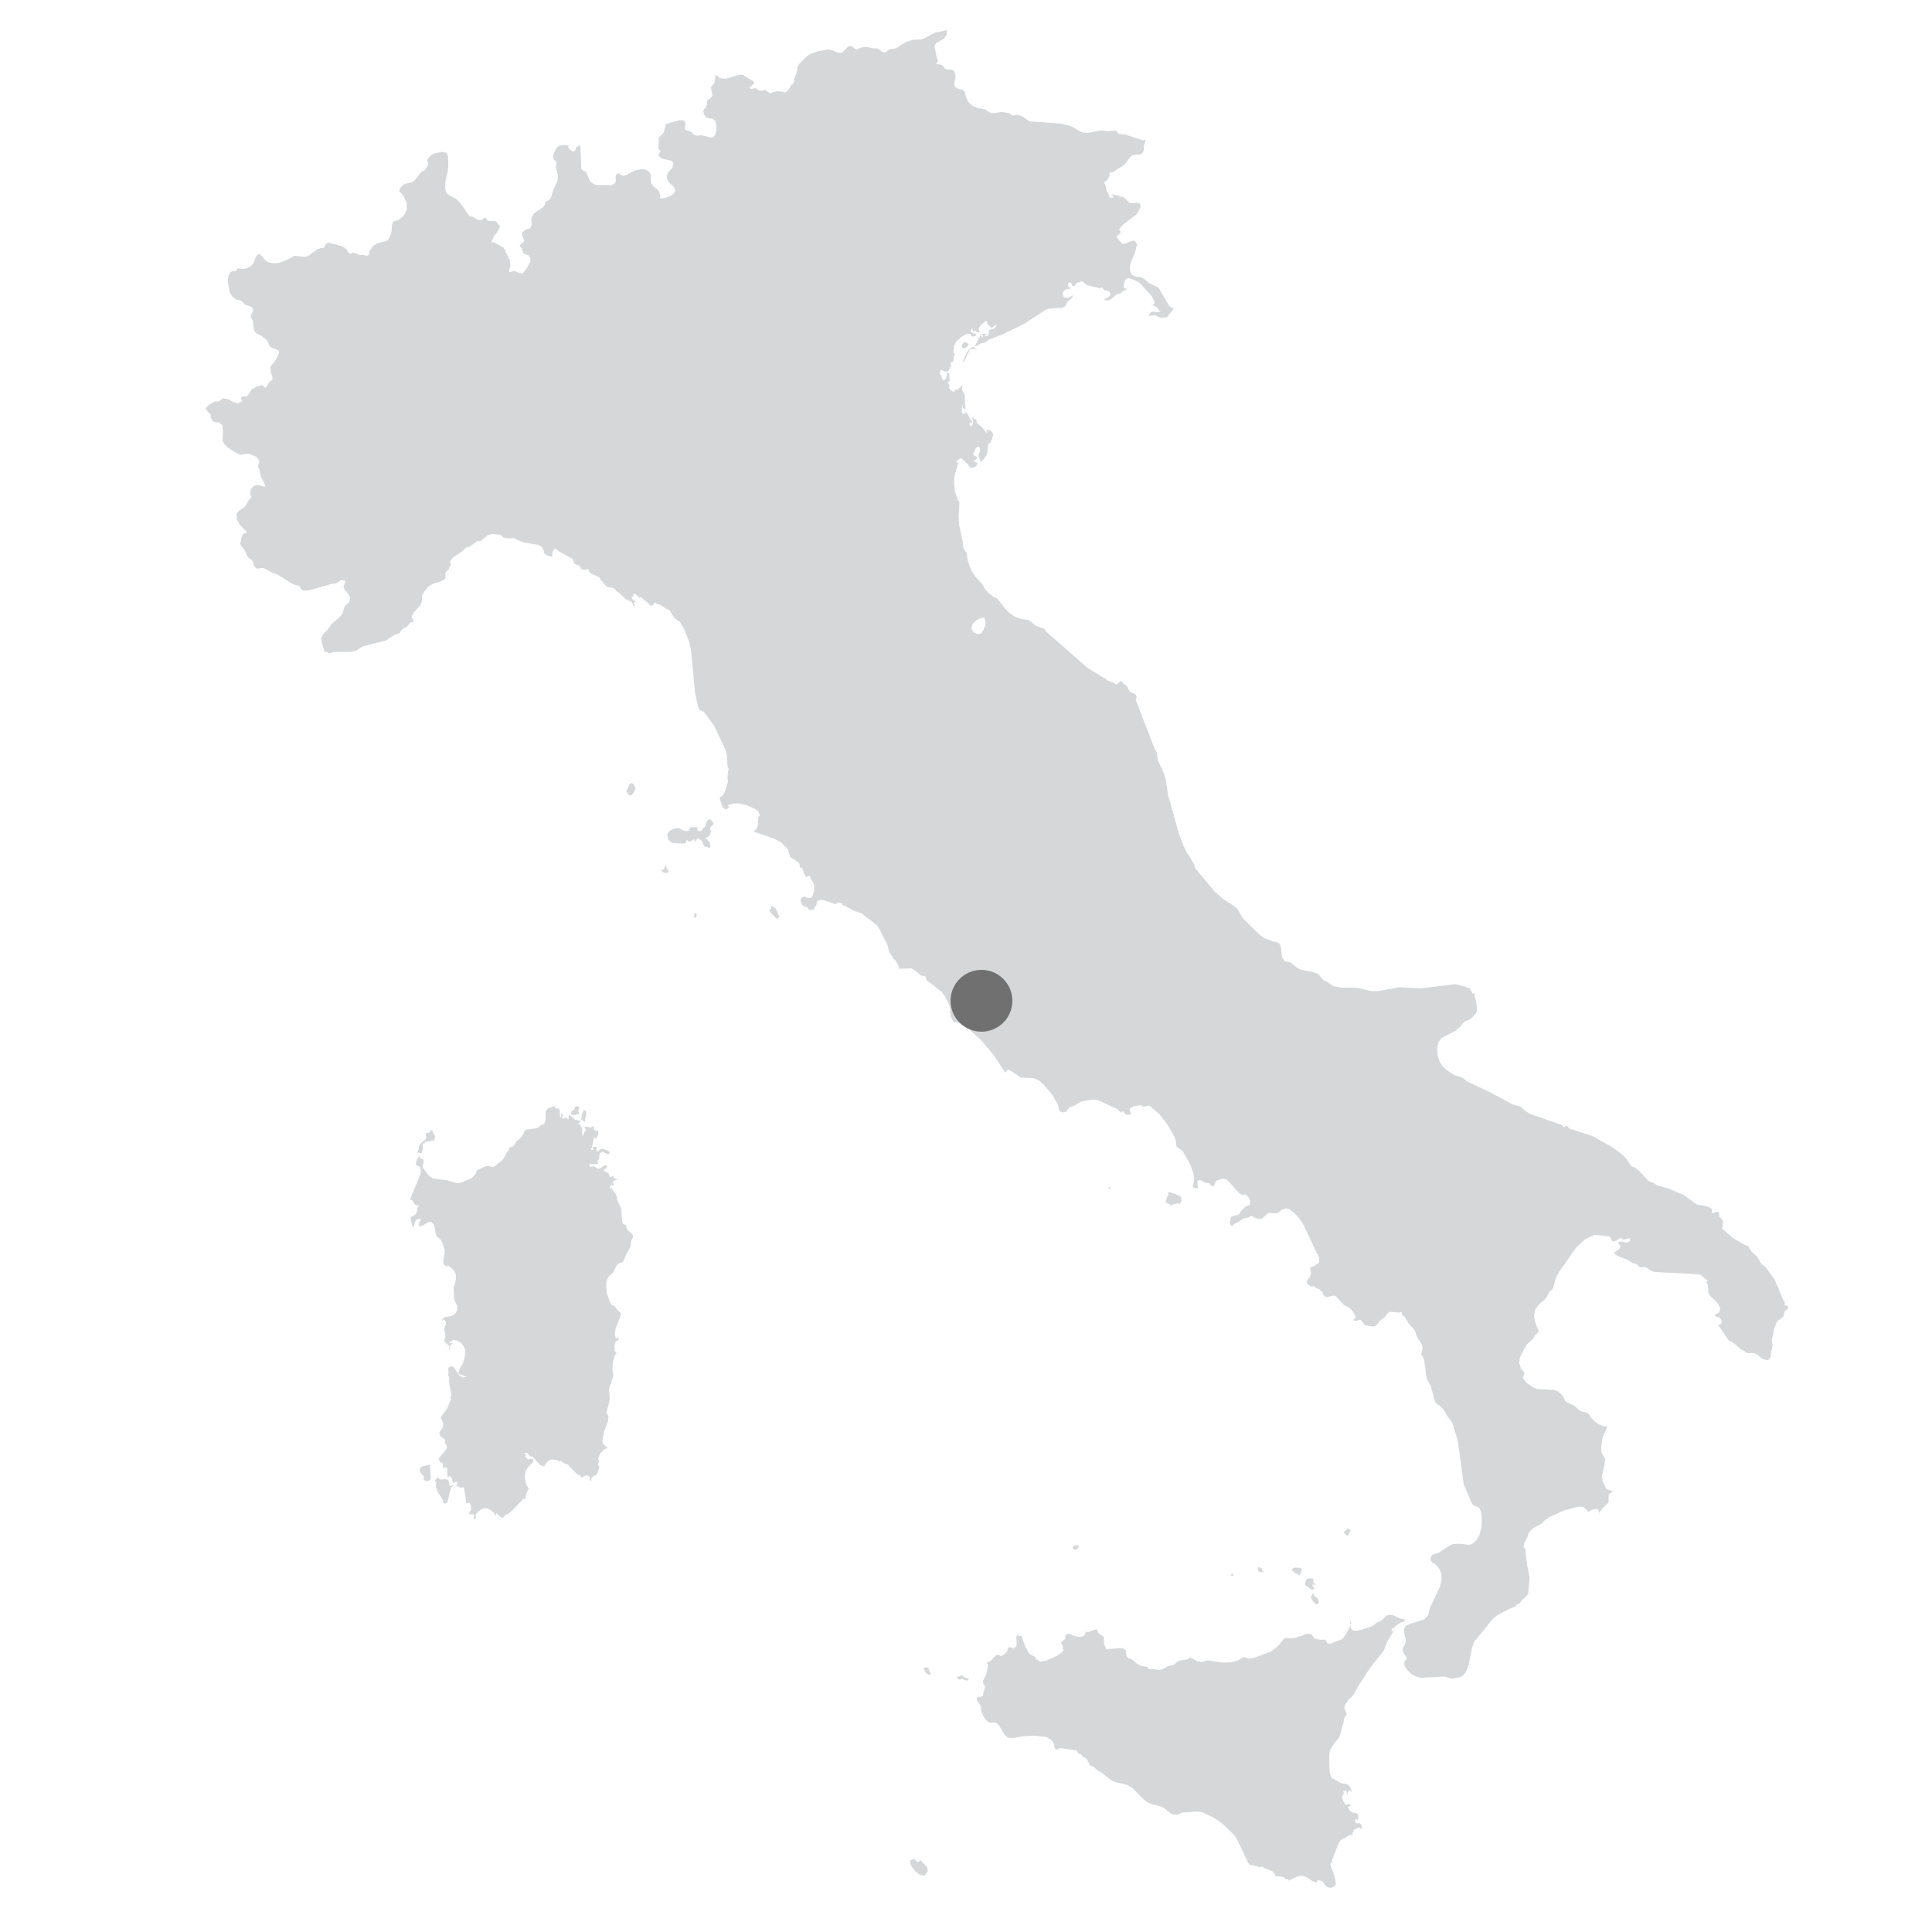 <?xml version="1.0" encoding="utf-8"?>
<!-- Generator: Adobe Illustrator 26.3.1, SVG Export Plug-In . SVG Version: 6.00 Build 0)  -->
<svg version="1.1" id="Layer_1" xmlns="http://www.w3.org/2000/svg" xmlns:xlink="http://www.w3.org/1999/xlink" x="0px" y="0px"
	 viewBox="0 0 500 500" style="enable-background:new 0 0 500 500;" xml:space="preserve">
<style type="text/css">
	.st0{fill-rule:evenodd;clip-rule:evenodd;fill:#D6D7D8;}
	.st1{fill-rule:evenodd;clip-rule:evenodd;fill:#707070;}
</style>
<path class="st0" d="M172.6,224.9l-0.1-0.4l-0.1-0.5l-0.2,0l-0.2,0.6l-0.3,0.4l-0.3,0.1l-0.1,0.3l0.3,0.3l0.5,0.2l0.5,0l0.3-0.2
	l0.1-0.3v-0.2l-0.1-0.1L172.6,224.9z M184.4,213.6l0.3-0.3l-0.2-0.5l-0.3-0.4l-0.3-0.3l-0.3-0.1l-0.4,0.2l-0.3,0.5l-0.4,1.2
	l-0.2,0.2l-0.3,0.2l-0.3,0.3l-0.1,0.4l-0.3,0.1l-0.5,0l-0.4-0.3l0.2-0.7l-1.3,0l-0.6-0.1v0.4l-0.5,0.3l0.1,0.1l0.1,0l0,0l0,0.2
	l-0.8,0.1l-0.6-0.1l-0.4-0.2l-0.8-0.4l-0.4-0.1l-0.7,0.1l-0.9,0.3l-0.7,0.5l-0.4,0.8l0.2,1.2l0.6,0.7l0.8,0.3l2.8,0.1l0.2,0l0.2-0.3
	l0.2-0.7l0.7,0.6l1.3-0.7l0.3,0.8l0.4-1h0.4l0.5,0.4l0.4,0.3l0.1,0.2l0.3,0.8l0.1,0.3l0.4,0.2l0.3,0l0.3,0l0.2,0.4l0.5-0.6l-0.2-0.9
	l-0.6-0.8l-0.7-0.3l0.6-0.3l0.5-0.3l0.3-0.5l0.2-0.8l-0.2-0.5l0-0.5L184.4,213.6z M179.7,236.5l-0.1,0.8l0.6,0.2l0.1-0.8l-0.3-0.5
	L179.7,236.5z M201.3,236.2l-0.5-1l-0.6-0.5l-0.4-0.3l-0.2,0.2l0,0.6l-0.5,0.4l0.3,0.6l1.3,1.3l0.5,0.3l0.6-0.6l-0.4-0.5
	L201.3,236.2z M249.7,434.1l-0.5-0.3l-0.2-0.3l-0.3,0.1l-0.3,0.2l-0.3,0.1l-0.5,0l0.2,0.4l0.3,0.3l0.4,0.1l0.5-0.3l0.4,0.3l0.5,0.2
	l0.5,0l0.4-0.5l-0.5-0.1L249.7,434.1z M240.6,432.6l-0.3-0.8l-0.4-0.3l-0.6,0.1l-0.2,0.3l0.2,0.5l0.4,0.6l0.6,0.4l0.5,0l0-0.4
	L240.6,432.6z M239.4,482.6l-1.3-1.3l-0.2,0.5l-0.2,0.1l-0.2-0.1l-0.3-0.1l-0.1-0.1l-0.3-0.4l-0.2-0.1l-0.2,0l-0.3,0.2l-0.2,0
	l-0.4,0.3l0.1,0.7l0.3,0.7l0.2,0.3l0.8,1l1.2,0.9l1.2,0.2l0.8-1.1l-0.1-1L239.4,482.6z M111.3,379l-0.5,0.2l-1.5,0.3l-0.5,0.4
	l-0.2,0.7l0.3,0.6l0.8,0.9v0.3l-0.1,0.5l0.5,0.3l0.7,0.1l0.5-0.3l0.2-0.7l-0.2-1.8L111.3,379z M164.1,203.2l-0.1-0.1L164,203
	l-0.5-0.4l-0.6,0.4l-0.8,1.8l0.6,1l0.7,0l0.7-0.8l0.4-0.9l-0.3-0.7L164.1,203.2z M259.5,537.5L259.5,537.5l0-0.2l-0.3-0.1l-1.6-0.2
	l-0.4-0.1l-0.7,0l-0.3,0.2l0.3,0.2l0.7,0.2l1.3,0.6l0.2,0l0.2,0.1l0.3,0.1l0.3-0.1l0.1-0.4L259.5,537.5L259.5,537.5z M163.3,319.1
	l-1-0.9l-0.2-0.5l0-0.4L162,317l-0.5-0.1l-0.2-0.1l-0.2-0.4L161,316l-0.2-2.8l-0.1-0.6l-1-2.1l-0.1-0.8l-0.2-0.6l-1-1.3l-0.2-0.6
	l0,0.5l-0.4-0.4l0.1-0.4l0.4-0.2l0.5,0.1v-0.3l-0.3-0.6l0.3-0.3l1.1-0.4l-0.4-0.1l-0.4-0.1l-0.3-0.3l-0.2-0.4l-0.4,0.3l-0.3,0
	l-0.2-0.3l-0.1-0.5l-0.2-0.2l-1.2-0.6v-0.3l0.3-0.1l0.3-0.2l0.2-0.3l0.2-0.4l-0.7-0.1l-0.5,0.3l-0.5,0.4l-0.7,0.2l-0.2-0.1l-0.6-0.4
	l-0.4-0.2l-0.3,0.1L153,302l-0.3,0l-0.3-0.5l0.3,0l0-0.1l0-0.2l1.6,0.1l0.5-0.2l-0.2-0.6l0.4-0.6l0.1-0.8l0.2-0.7l0.6-0.3l0.5,0.2
	l0.6,0.3l0.5,0.1l0.4-0.5l-0.6-0.4l-1-0.4l-0.9,0l-0.5,0.5l-0.2,0l-0.1-0.1l-0.2-0.2l0,0.1l0,0.1l0,0.1l-0.2,0l0.2-0.7l-0.1-0.4
	l-0.4-0.1l-0.6,0.3l0.3,0.6h-0.7l0.3-0.7l0.6-2.7l0.1,0.2l0.1,0.2l0.1,0.2l0.4-0.5l0.2-0.4l0.1-0.5l0-0.6l-0.1-0.1l0,0l0,0l-0.1-0.2
	h-0.2l-0.2,0.2l-0.2-0.1l-0.2-0.2l-0.3-0.2l0.3-0.3l-0.3-0.4l-0.2,0l-0.2,0.2l-0.2,0.1l-0.5-0.1l-0.4-0.1l-0.4,0l-0.4,0.3l0.2,0.1
	l0.1,0.1l0.1,0.2l0.1,0.2l-0.3,0.3l-0.2,0.4l-0.4,0.9l-0.2-1.1l0-0.5l0.2-0.3l-0.3-0.4l-0.2-0.4l-0.2-0.3l-0.4-0.2l0.1-0.2l0.1-0.2
	l0.1-0.1l0.2-0.1v-0.3h-0.3l-0.3,0l-0.3-0.1l-0.3-0.2v0.3l-1.2-1.2l-0.6-0.2l-0.1,1.1l-0.6-0.4l-0.1-0.2l-0.2,0.2l-0.2,0.1l-0.5,0.1
	V289l0.1-0.2l0-0.1l-0.1-0.6h-0.2l-0.1,0.4l0,0.3l0,0.3l0.1,0.2l-0.4-0.3l0-1.6l-0.4-0.6l-0.4,0.1l-0.3-0.1l-0.2-0.2l-0.1-0.4
	l-0.6,0.3l-0.8,0.2l-0.6,0.4l-0.3,0.8l0,1.9l-0.2,0.7l-0.5,0.7l-0.2-0.3l-1,0.9l-0.5,0.2l-2.3,0.3l-0.7,0.3l-0.5,1.1l-0.5,0.7
	l-0.6,0.6l-0.4,0.2l-0.2,0.2l-0.4,0.8l-0.2,0.3l-0.3,0.2l-1.1,0.4l0.1,0.1l0,0v0.1l0.1,0.2l-0.4,0.4l-1.2,2.1l-0.6,0.6l-2,1.5
	l-0.5-0.2l-0.6-0.1l-0.8,0l-2.3,1.1l-0.2,0.7l-0.5,0.7l-0.7,0.6l-2.7,1.2l-0.7,0.1l-0.8-0.1l-1.9-0.6l-3.8-0.5l-1.1-0.7l-1.5-2
	l-0.1-0.5l0.1-0.6l0.1-0.5l0-0.4l-0.2-0.4l-0.3,0l-0.3-0.1l-0.1-0.5h-0.3l-0.3,0.5l-0.4,0.8l-0.1,0.8l0.5,0.3l0.6,0.3l0.2,0.7l0,0.8
	l-0.2,0.7l-2.6,6.2l0.4,0.1l0.3,0.3l0.5,0.8l0.2,0.2l0.2,0.1l0.5,0l0.2,0.1l-0.1,0.3l-0.2,0.2l-0.1,0l-0.1,1.1l-0.4,0.7l-0.6,0.4
	l-0.6,0.3v0.3l0.2,1.2l0.2,0.7l0.3,0.6l0.2-1l0.4-0.9l0.6-0.5l0.8,0.2l-0.4,0.6l-0.3,0.9l0.7,0.3l1.8-1.1l0.8-0.1l0.7,0.8l0.3,1
	l0.1,1.1l0.3,0.9l0.6,0.4l0.5,0.5l0.5,1.1l0.4,1.2l0.1,0.8l-0.4,2.3l0.1,0.9l0.8,0.6l0.3-0.3l0.9,0.6l0.7,0.8l0.5,1l0,1.3l-0.6,2.1
	l0.1,2.4l0.1,0.8l0.6,1.2l0.2,0.6l-0.1,0.7l-0.3,0.7l-0.4,0.5l-0.3,0.2l-0.3,0.1l-0.6,0.2l-1,0.1l-0.1,0l-0.6,0.4l-0.3,0.4l0.1,0.2
	l0.5-0.3l0.4,0.6l0,0.6l-0.4,1l0,0.5l0.3,1.6l-0.1,0.3l-0.1,0.3l-0.1,0.3l0,0.3l0.1,0.3l0.1,0.1l0.1,0l0.5,0.5l0.4,0.3l0.2,0.4
	l-0.3,0.5l0.2,0.3l0.3-1.1l0.2-0.4l0.4-0.3l-0.3,0l-0.2,0l-0.2,0l-0.1,0.2l-0.2-0.3l1-0.7l1.1,0.1l1,0.6l0.7,0.9l0.3,0.7l0.1,0.5
	l-0.1,1.4l-0.1,0.6l-0.3,0.8l-0.4,0.7l-0.4,0.4l0.2-0.1l0.2-0.2l0.2-0.3l0.1-0.3h0.2l-0.3,0.5l-0.5,0.7l-0.4,0.8l-0.1,0.8l0.3,0.3
	l1.8,0.6l-0.9,0.2l-0.7-0.3l-0.6-0.6l-1.1-1.7l-0.3-0.2l-0.5-0.1L116,354l0.1,1.2l-0.1,0.4v0.3l0.2,0.5l0.1,2l0.4,1.9l0.1,0.9
	l-0.3,0.6l0.3,0.3l-0.4,0.8l-0.6,1.5l-0.5,0.7l-0.9,1.2l-0.3,0.5l0,0.2l0.1,0.1l0.5,1.2l0,0.4l-0.1,0.7l-0.2,0.4l-0.6,0.7l-0.1,0.4
	l0.3,0.8l1.2,0.9l-0.1,0.7l0.6,1l-0.2,0.8l-1.7,2l-0.2,0.3l0,0.4l0.3,0.6l0.2,0.1l0.2,0l0.2,0.1l0.1,0.5l0,0.4l0.1,0.3l0.2,0.2
	l0.2,0.1l-0.1-0.4l0.2-0.1l0.3,0.2l0.2,0.3l0.1,0.6l0,1.1l0.1,0.5l0.4-0.3l0.4,0.2l0.3,0.5l0.1,0.7l0.2,0.3l0,0.2l0.7-0.5l0.5,0.3
	l-0.3,0.7l-0.2,0.2l0.6,0.1l0.8,0.4l0.3-0.2h0.3l0.4,1.9l0.3,2.3l0.8-0.2l0.4,0.8l0,1.1l-0.5,0.7v0.3l0.5,0.1l0.6,0l0.3,0.2
	l-0.3,0.8l0.2,0.3l0.5-0.3l-0.1-0.9l0.6-0.8l0.9-0.6l0.8-0.3l0.8,0.1l0.9,0.5l0.8,0.7l0.5,0.8v-0.9l0.8,0.8l0.5,0.4l0.4,0.1l0.3-0.2
	l0.4-0.6l0.2-0.1l0.4,0l0.2-0.1l3.5-3.5l0.3-0.5l0.3,0.2l0.1,0l0.4-0.2h-0.3l0.4-1.5l0.5-0.9l0-0.3l-0.2-0.2l-0.2-0.3l-0.3-0.7
	l-0.2-0.8l-0.1-0.9l0.1-1l0.3-0.8l0.4-0.6l1.4-1.5l0-0.2v-0.4l-0.2-0.2l-0.9,0.2l-0.4-0.1l0,0l-0.1-0.2l-0.3-0.2l-0.2-0.2l0.2-0.4
	v-0.3l-0.5-0.2l0-0.1l0.4,0l0.5,0.1l0.3,0.3l0.3,0.4l0.3,0.2l0.3-0.2l1.4,1.6l0.8,0.8l1,0.3l0.1-0.3l0.4-0.6l0.6-0.6l0.6-0.3
	l1.2,0.1l0.6,0.2l0.5,0.3l0.2-0.3l0.3,0.3l0.4,0.3l0.5,0.2l0.4,0.1l0.3,0.2l0.8,0.9l0.3,0.2l0.2,0.2l0.9,1l0.7,0.3l0.3,0.2l0.2,0.4
	h0.3l0.5-0.3l0.5-0.2l0.5,0.1l0.5,0.4l-0.1,0.4l0,0.2l0.1,0.2l0.3,0.2l0.1-0.9l0.6-0.4l0.6-0.3l0.3-0.4l0.1-0.4l0.3-0.9l0.1-0.3
	l-0.1-0.3l-0.2-0.2l-0.1-0.3l0.3-0.4l-0.2-1.1l0.5-1.2l0.9-1l0.9-0.4v-0.3l-0.8-0.6l-0.3-0.4l-0.1-0.7l0.1-0.6l0.4-1.9l0.9-2.4
	l0.2-1.4l-0.6-0.8l0.8-2.9l0.1-1.2l-0.2-2l0.1-0.6l0.2-0.5l0.2-0.3l0.1-0.3l0.1-0.6l0.3-0.7l0.1-0.4l0-0.6l-0.2-1.1l0-0.6l0.1-1.1
	l0.2-1.1l0.3-0.9l0.4-0.5v-0.3l-0.2-0.1l-0.1-0.2l-0.2-0.1v-0.3h0.2l-0.2-0.5l0-0.5l0.2-0.6l0.2-0.6l0.2-0.1l0.2,0l0.2-0.1l0.1-0.4
	l-0.1-0.3l-0.2,0l-0.2,0.1l-0.2,0.2l-0.3-1.2l0.2-1.4l1.3-3.4l0.1-0.7l-0.8-0.6l-0.8-1.1l-0.3-0.2l-0.5-0.2l-0.4-0.6l-0.8-2.3
	l-0.1-0.4l-0.1-1.9l0-0.7l0.3-0.9l0.4-0.6l0.8-0.7l0.4-0.5l0.6-1.3l0.4-0.6l0.5-0.3l0.8-0.2l0.4-0.6l0.6-1.6l0.8-1.3l0.3-0.7l0.1-1
	l0.1-0.5l0.4-0.8l0-0.5L163.3,319.1z M117.1,384.4L117.1,384.4l-0.3,0.2l-0.2,0l-0.2-0.1l-0.1-0.2L116,383l-0.9-0.2l-1.1,0.1
	l-0.9-0.6l-0.5,0.9v0.3h0.3v0.3l-0.1,0.9l0.5,1.4l1.3,2.1l0.1,0.3l0,0.3l0.1,0.2l0.4,0.1l0.4-0.1l0.2-0.2l0.3-1.2l0.3-1.5l0.3-0.6
	l-0.1-0.3l0.2-0.3l0.7-0.6L117.1,384.4L117.1,384.4z M109.7,295.2l-0.7,0.6l-0.4,0.5l-0.2,0.4v0.4l-0.1,0.4l-0.1,0.4l-0.3,0.4
	l1.3,0.1l0.2-1l0-1.3l0.8-0.6l2-0.3l0.3-0.4l0.1-0.6l-0.1-0.5l-0.3-0.4l-0.2-0.3l-0.1-0.3l0-0.4l-0.4,0.3l-0.2,0.2l-0.1,0.2
	l-0.1,0.2l-0.6-0.1l-0.2,0.1l-0.1,0.5l0.1,0.6l-0.1,0.5L109.7,295.2z M150.3,289.8l0.2-0.1l0.3,0.2l0.3,0.4l0.2,0l0.2-0.3l0-0.2
	l-0.1-0.2l0.3-1.2l0-0.3l0-0.2l-0.1-0.3l-0.2-0.2l-0.3-0.1l-0.2,0.4l-0.3,0.6l-0.1,0.4l0.1,0.3l-0.4,0.9L150.3,289.8z M149.9,287
	l-0.1-0.4l-0.2-0.3l-0.3-0.1l-0.2,0.2l-0.2,0l-0.1,0.1l-0.1,0.4l-0.2,0.3l-0.2,0.2l-0.3,0.1l-0.2,0.2v0.4l0.1,0.4l0.6,0.1l1.4-0.3
	l0-0.2l-0.1-0.2l-0.1-0.2l0-0.4L149.9,287z M339.8,412.3l-0.5,0.9l0.1,0.7l0.5,0.6l0.8,0.8l0.4-0.3l0.3-0.3l-0.2-0.6l-0.3-0.5
	l-0.4-0.4L340,413v-0.6H339.8z M348.7,397.5l0.2-0.2l0.2-0.3l0.1-0.3l0.2-0.3l0.1-0.4l-0.2-0.2l-0.2-0.1l-0.3-0.1l-0.2,0.1l-0.1,0.2
	l-0.2,0.2l-0.3,0.2l-0.2,0.2v0.2l0.7,0.6L348.7,397.5z M339.7,408.5l-1.1,0l-0.5,0.3l-0.3,0.7l0,0.7l0.3,0.3l0.5,0.2l0.4,0.4
	l0.5,0.3l0.6-0.1v-0.3l-0.2-0.2l-0.1-0.2l-0.2-0.5h0.9V410l-0.2-0.1l-0.3-0.3l-0.2-0.2l0.2-0.6L339.7,408.5z M461.9,337.8l-0.1-0.3
	l0.2-0.5l-0.2-0.1l-0.2-0.2l-0.1-0.3l-2.2-5.2L457,328l-0.3-0.3l-0.6-0.3l-0.5-0.7l-0.9-1.5l-1.1-1l-0.4-0.4l-0.7-1.2l-0.2-0.2
	l-0.7-0.2l-3.1-1.8l-2.8-2.4l0.2-2l-0.1-0.3l-0.8-0.8l-0.1-0.5l0-0.4l-0.1-0.3l-0.5-0.1l-0.9,0.3l-0.4,0l0-1.1l-1.2-0.6l-2.7-0.5
	l-3.3-2.4l-3.5-1.5l-0.4-0.2l-3-0.8l-1.2-0.8l-0.7-0.2l-0.5-0.3l-2.1-2.3l-1.2-1l-0.6-0.2l-0.5-0.3l-1.3-1.9l-1.2-1.2l-2.5-1.8
	l-5-2.8l-5.9-1.9l-0.7-0.7H405v0.3h-0.2l-0.7-0.6l-8.1-2.8l-1.4-0.9l-0.5-0.5l-0.6-0.5l-2.1-0.6l-5.5-3l-6.4-3l-0.5-0.5l-0.5-0.4
	l-2.2-0.7l-2.1-1.4l-0.9-0.9l-0.7-1.1l-0.5-1.5l-0.2-1.8l0.3-1.7l0.9-1.2l3.5-1.8l1.2-1l0.9-1.1l0.6-0.5l0.7-0.2l0.6-0.3l0.7-0.7
	l0.6-0.7l0.3-0.5l0-0.8l0-0.6l-0.3-1.7l-0.3-0.9l0.1-0.7l-0.6,0l-0.7-1.3l-1-0.3l0-0.1l-2.9-0.7l-8.7,1.1l-5.6-0.3l-5.7,1l-1.6,0
	l-4.1-0.9l-4,0l-0.7-0.2l-0.7-0.1l-0.7-0.3l-1.4-1l-0.6-0.2l-0.4-0.3l-0.9-1.2L341,252l-1.4-0.5l-2.8-0.5l-1.2-0.6l-1.2-1l-0.7-0.4
	l-0.6-0.1l-0.2,0l-0.6-0.3l-0.4-0.7l-0.2-0.9l-0.2-1.9l-0.3-0.7l-0.5-0.5l-1.4-0.3l-2-0.8l-1.2-0.8l-4.5-4.4l-1.4-2.4l-1.1-0.9
	l-2.5-1.6l-2.2-1.9l-5-6l-0.2-0.5l-0.2-0.7l-2.1-3.4l-0.7-1.5l-1.2-3.2l-1.3-4.8l-1.4-4.9l-0.6-4l-0.5-1.7l-1.1-2.4l-0.4-0.7
	l-0.1-0.4l-0.2-1.7l-0.1-0.3l-0.5-0.9l-4.9-12.6l0.3-0.7l-0.3-0.6l-0.6-0.4l-0.7-0.2l-0.3-0.3l-0.4-0.8l-0.5-0.8l-0.7-0.4l-0.1-0.1
	l-0.1-0.2l-0.1-0.2l-0.2-0.1l-0.2,0l-0.1,0.1l-0.1,0.1l-0.1,0l-0.2,0.2l-0.3,0.3l-0.3,0.2l-0.9-0.6l-1.6-0.6l-0.3-0.4l-0.7-0.3
	l-4-2.5l-10.5-9.2l-0.3-0.3l-0.3-0.5l-2.3-0.9l-1.3-1.1l-0.7-0.4l-1.6-0.2l-0.1,0l-1.5-0.5l-0.6-0.4l-1.1-0.8l-1-1l-2-2.6l-0.9-0.4
	l-1.3-1l-1.1-1.2l-0.7-1.3l-1.4-1.4l-0.9-1.3l-0.7-1.3l-0.6-1.8l-0.2-1l-0.1-1l-0.1-0.2l-0.5-0.6l-0.2-0.3l-0.1-0.4l-0.1-1.2l-1-4.8
	l-0.1-2.1l0.2-3.4l-0.1-0.5l-0.3-0.3l-0.3-0.8l-0.5-1.6l-0.2-2.1l0.2-1.9l0.9-3.3h-0.5v-0.3l0.9-0.8l0.4,0l0.6,0.5l0.9,0.9l0.4,0.5
	l0.6,0.6l0.8-0.1l0.6-0.5l0.3-0.8l-0.3,0l-0.4-0.2l-0.2-0.1v-0.3l0.4-0.1l0.3-0.4l0-0.4l-0.9-0.4l0-0.5l0.4-0.8l0.1-0.3l0.3-0.4
	l0.4-0.2l0.4,0.2l0.2,0.5l-0.1,0.6l-0.5,1.1l0.3,0.4l0.2,0.5l0.2,0.5l0.1,0.2l1-1.2l0.5-0.8l0.2-0.8l0.1-1.6l0.1-0.5l0.3,0h0.2
	l0.1-0.3l0.1-0.3l0.3-0.5l-0.1-0.3l0.3-0.5l0-0.4l-0.2-0.5l-0.4-0.4l-0.5-0.2l-0.6,0v0.4l0.1,0l0.2,0l0.1,0l-0.4,0.3l-0.7-0.8
	l-0.7-0.9l-0.4-0.2l-0.3-0.2l-0.5-0.6l0.1-0.5l-0.4-0.3l-0.6-0.3l-0.5-0.4l0.4,0.7l0.2,0.6l-0.1,0.6l-0.5,0.7l-0.5-0.7l0.2-0.1
	l0.1-0.1l0.1-0.1l0.3,0V109l-0.4-0.6l-0.4-0.7l-0.4-0.7l-0.7-0.6l0.1,0.3l0.1,0.1l0.1,0.2l-0.7,0.1l-0.3-0.5l0-0.9l0.3-1.1v0.2
	l0,0.5l0,0.3l0.4,0.2l0.3,0.1l-0.2-1.8l0-1.6l-0.2-0.7l-0.4-0.7l-0.2-0.7l0.3-0.7l-0.4,0.2l-0.8,0.8L247,101l0.1,0.1l0,0l0.1,0.2
	l-0.7,0l-0.6-0.4l-0.3-0.6l0.1-0.7l-0.3-0.3l-0.1-0.3l0.1-0.2l0.4-0.1l-0.1-0.9l0-0.7l-0.1-0.5l-0.7-0.3l0.2,0.6l-0.1,0.7l-0.3,0.6
	l-0.4,0.2l-0.4-0.2l-0.3-1l-0.4-0.4l0.2-1l0.3-0.1l0.4,0.3l0.5,0.2l0.7-0.1l0.3-0.3l0.2-0.5l0.4-0.7l-0.3-0.7l0.2-0.2l0.3,0l0.3-0.2
	l0.1-0.5l0-0.4l0.1-0.4l0.3-0.5l-0.4-0.4l-0.1-0.4l0.1-0.5L247,90h-0.2v-0.3l0.7-1.3l1.3-1.2l1.4-0.8l1.1,0l-0.1,0.5l0.4,0.2
	l0.6-0.1l0.4-0.2v-0.3l-1.2-0.5l-0.2-0.4l0.4-0.8l0.2,1h0.2l0.3-0.3l0.6,0.5l0.6,0v-0.3l-0.3-0.6l0.6-0.9l0.9-0.8l0.7-0.4l0.1,0.7
	l0.3,0.4l0.7,0.7l0.2,0l0.9-0.6l0.4-0.2l-0.3,0.6l-0.4,0.4l-0.5,0.2l-0.6,0.1l-0.3,0.3l0,0.7l-0.2,0.6l-0.8,0.1v-0.4l0.4,0l0.1,0
	l0,0l-0.1-0.2l-0.1-0.1l0,0.1l-0.1-0.1l-0.3,0.1l-0.4,0l-0.4,0l0.5,0.7l-0.2,0.2l-0.2,0l-0.1-0.2l-0.2-0.4h-0.2l0,0.5l-0.1,0.2
	l-0.2,0.1l-0.3-0.1l0.2,0.4l-0.2,0.5l-0.4,0.6l-0.3,0.7l0.5-0.1l1-0.6l1.2-0.3l0.3-0.2l0.6-0.5l3.4-1.3l5.8-2.8l5.6-3.7l1.3-0.3
	l2.7-0.1l0.8-0.3l0.4-0.5l0,0l0.3-0.8l1.2-1l0.4-0.7l-1.3,0.6l-0.7,0.1l-0.6-0.4l-0.2-0.8l0.4-0.7l0.7-0.4l0.8,0v-0.4l-0.4-0.2
	l-0.1-0.5l0.1-0.5l0.3-0.2l0.4,0.2l0.3,0.7l0.3,0.2l0.3-0.1l0.4-0.7l1.2-0.4l0.4-0.1l0.2,0.1l0.8,0.8l0.3,0.1l3.3,0.8l0.6-0.2
	l0.4,0.7l1.4,0.3l0.3,0.8l-0.2,0.4l-0.5,0.4l-0.6,0.3l-0.5,0.1l0.9,0.4l0.9-0.3l0.8-0.6l0.6-0.6l0.4-0.2l0.9-0.2l0.2-0.3l0.2-0.2
	l1.3-0.6l-0.9-0.2l-0.1-1l0.4-1.1l0.6-0.5l0.8,0.1l1.9,0.8l0.6,0.5l2.7,2.9l0.4,0.6l0.5,0.9l0.1,0.8l-0.6,0.3l1.3,0.7l0.3,0.5
	l0.3,0.4l0.4,0.1l-0.7,0.2l-1-0.1l-0.9,0l-0.4,0.6l-0.2,0.4l1.7-0.1l1.4,0.7l1.6-0.2l0.7-0.9l0.7-0.8l0.3-0.6l0-0.1l0,0l-0.3,0
	l-0.5-0.3l-0.4-0.4l-2.7-4.6l-2.4-1.1l-0.3-0.3l-1.4-1.1l-0.6-0.2l-1.2-0.1l-1-0.5l-0.2-0.5l-0.3-0.6l0.1-1.7l1-2.4l0.3-0.7l0.2-1
	l0.3-1l-0.6-0.9l-0.2,0l-1,0.2l-1.1,0.5l-1,0.1l-0.9-1.1l0-0.1l0,0l0,0l0,0l-0.2-0.1l-0.4-0.5l0.5-0.5l0.2-0.1l0.3-0.4l0.1-0.3
	l-0.1-0.3l-0.3-0.3l0.8-1l0.6-0.5l3.2-2.5l1-1.8l-0.1-0.5l-0.1-0.4l-0.3-0.1l-0.5-0.1l-1,0.1l-0.9-0.1l-1-1l-0.6-0.5l-1-0.2
	l-0.5-0.3l-1-0.1l-0.5-0.2l0.5,0.9l-0.9,0.1l-0.3-0.4l-0.1-0.7l-0.5-0.6l0,0l0,0l-0.2-1.2l-0.2-0.6l-0.3-0.5l0.9-0.6l0.1-0.3
	l0.5-0.8L287,45l0.4-0.4l0.5,0l0.4-0.2l0.8-0.6l1.6-0.9l0.8-0.9l0.7-1l0.8-0.8l1.2-0.2l0.8,0l0.6-0.3l0.3-0.6l0.1-0.2l0-1.3l0.2-0.3
	l0.1-0.3l0.1-0.4l0-0.4l-0.5,0.1l-0.5-0.1l-4.2-1.4l-1.5-0.1l-0.3-0.2l-0.5-0.6l-0.2-0.1l-2.1,0.2l-1.5-0.3l-3.5,0.7l-1.4-0.1
	l-0.7-0.3l-2.2-1.3l-2.8-0.7l-8-0.6l-2-1.3l-0.9-0.3l-0.3-0.1l-0.3,0l-0.6,0.2l-0.3,0l-0.3-0.1l-0.6-0.5l-0.3-0.1l-0.1,0l-1.7-0.2
	l-2,0.3l-0.5,0l-0.6-0.3l-1.1-0.7l-1-0.2l-0.8-0.1l-1.4-0.6l-1.2-1.1l-0.6-1.6l-0.3-1.1l-0.6-0.4l-0.7-0.1l-0.7-0.3l-0.3-0.2
	l-0.2-0.2l-0.1-0.3l0-0.6l0.1-0.6l0.1-0.3l0.1-0.4l0-0.6l-0.3-1.1l-0.5-0.4l-1.4-0.1l-0.5-0.2l-0.2-0.2l-0.2-0.3l-0.4-0.4l-0.4-0.2
	l-0.8-0.1l-0.4-0.1l0.5-0.5l0-0.5l-0.2-0.5l-0.2-0.6l-0.2-1.2l-0.1-0.6l-0.2-0.5l0.4-0.9l2.1-1.2l0.7-1l0-0.7l0-0.6L244.3,8
	l-1.6,0.3l-0.6,0.1l-3.5,1.8l-2.4,0.1l-1.5,0.5l-1.5,0.8l-1.2,0.9l-1.6,0.2l-0.4,0.2l-0.7,0.6l-0.4,0.1l-0.6-0.2l-1.1-0.8l-0.7-0.1
	l-0.3,0l-0.3,0l0,0h0l-1.8-0.4l-0.8,0.1l-1,0.3h0l0,0h0l-0.3,0.2l-0.3,0.1l-0.3-0.1l-0.3-0.2l-0.2-0.2l-0.2-0.2l-0.2-0.1l-0.6-0.1
	l-0.3,0.1l-0.3,0.2l-0.3,0.4l0,0l-1.2,1.1l-1.1-0.1l-1.1-0.5l-1.2-0.3l-2.4,0.4l-2.4,0.8l-0.6,0.4l-2.2,2.2l-0.3,0.6l-0.4,1.8
	l-0.6,1.5l0,0.2l0,0.5l-0.1,0.3l-0.1,0.2l-0.4,0.2l-0.1,0.1l-0.8,1.3l-0.5,0.5l-0.5,0.1l-0.6-0.2l-1.2-0.1l-0.6,0.1l-1.1,0.4l-0.3,0
	L199,24l-0.6-0.5l-0.3-0.2l-0.4,0l-0.7,0.2l-0.3,0l-1-0.6l-0.4-0.1l-0.7,0.2l-0.4,0l-0.2-0.4l0.2-0.2l0.8-0.6l0.2-0.3l-0.3-0.5
	l-2.6-1.6l-0.5-0.1l-0.6,0.1l-3.5,1l-1.4-0.2l-1.1-0.9l-0.2,1.6l-0.1,0.5l-0.2,0.3l-0.7,0.9l0.1,0.7l0.2,0.7l0.1,0.7l-0.4,0.6
	l-0.6,0.4L183,26l0,0.6l-0.1,0.7l-0.3,0.6l-0.4,0.4l-0.2,0.5l0.3,1l0.6,0.7l1.5,0.2l0.7,0.6l0.3,1l0,1.3l-0.3,1.2l-0.2,0.3l-0.3,0.4
	l-0.6,0.1l-2.5-0.6l-1.2,0.1l-0.4-0.1l-0.4-0.2l-0.2-0.2l-0.2-0.3l-0.3-0.2l-1.4-0.5l-0.2-0.5l0.2-1l-0.1-0.6l-0.5-0.4l-0.9,0
	l-3.3,0.9l-0.3,0.2l-0.1,0.4l-0.4,1.6l-0.3,0.4l-0.7,0.7l-0.3,0.4l0,0.4l0,1.1l-0.1,0.5l0,0.5l0.1,0.4l0.2,0.3l0.3,0.2l-0.6,1
	l0.5,0.7l1,0.4l1.5,0.3l0.6,0.2l0.3,0.6l-0.3,1.1l-0.2,0.3l-0.7,0.6l-0.3,0.5l-0.2,0.7l0,0.5l0.1,0.4l0.3,0.6l1.4,1.4l0.4,0.9
	l-0.5,0.9l-1,0.6l-1.4,0.5l-1.1,0l0-1.1l-0.3-0.8l-1.4-1.2l-0.5-0.7l-0.2-1.1l0-1l-0.2-0.8l-0.9-0.6l-0.7-0.2l-0.7,0l-1.5,0.3
	l-2.3,1.2l-0.7,0.2l-0.4-0.1l-0.8-0.5l-0.4,0l-0.4,0.4l-0.1,0.6l0.1,0.6l0,0.4l-0.5,0.7l-0.6,0.3l-3.9,0l-0.8-0.3l-0.7-0.5l-0.4-0.6
	l-0.7-1.8l-0.3-0.3l-0.8-0.4l-0.2-0.2l-0.1-0.3l0-0.8l-0.2-4.8l-0.1-0.3l-0.3,0.1l-0.6,0.4l-0.2,0.3l-0.1,0.4l-0.2,0.3l-0.4,0.1
	l-0.3-0.1l-0.9-0.8l0-0.6l-0.7-0.2l-1.7,0.2l-0.7,0.6l-0.6,1.2l-0.3,1.2l0.3,0.7l0.5,0.3l0.1,0.5l-0.1,0.6l0,0.7l0.5,1.8l0,0.6
	l-0.2,1.1l-1,2.1l-0.5,1.8l-0.3,0.5l-0.4,0.4l-0.4,0.2l-0.4,0.3l-0.2,0.5L141,53l-0.3,0.5l0,0l-2.5,1.7l-0.6,1l-0.1,0.6l0.1,1.1
	l-0.1,0.6l-0.3,0.5l-0.3,0.2l-0.8,0.2l-0.9,0.7l-0.1,0.6l0.6,1.7l-1.1,1l-0.1,0.1l0,0.1l0,0.1l0.1,0.1l0.4,0.4l0.3,0.9l0.3,0.5
	l0.3,0.2l0.7,0.2l0.3,0.2l0.4,0.8l-0.1,0.8l-0.9,1.7l-1.1,1.3l-1-0.2l-1.1-0.5l-1.4,0.4l0.1-0.8l0.2-0.6l0.1-0.6l-0.1-0.9l-0.2-0.6
	l-0.3-0.6l-0.6-1.1l-0.3-0.8l-0.2-0.3l-0.2-0.2l-2-1.1l-0.5-0.2l-0.6,0l0.1-0.1l0.1-0.2l0.6-1.4l1-1.2l0.5-1.2l-0.9-1.2l-0.5-0.2
	l-1.1,0l-0.6-0.1l-0.3-0.2l-0.3-0.5l-0.1,0l-0.2-0.1l-0.2,0.1l-0.5,0.5l-0.2,0.1l-0.6,0l-1.6-0.9l-0.7-0.2l-0.3-0.2l-2.2-3.2l-1-1
	l-0.9-0.5l-0.9-0.4l-0.6-0.5l-0.4-0.8l-0.1-1.2l0.1-1.3l0.6-2.6l0.1-1.4l0-1.5l-0.1-1.1l-0.5-0.7l-1-0.2l-0.5,0.1l-1.5,0.3l-0.9,0.5
	l-0.7,0.8l-0.3,0.6l0.1,0.2l0.2,0.2l0,0.5l-0.2,0.5l-0.3,0.4L110,44l-1,0.5l-1.7,2.2l-0.7,0.5l-1.5,0.3l-0.7,0.3l-0.7,0.7l-0.3,0.5
	l-0.1,0.4l0.1,0.2l0.8,0.7l1,2l0.1,1.8l-0.7,1.6l-1.5,1.3l-0.4,0.1l-0.7,0.1l-0.3,0.3l-0.2,0.5l-0.1,0.6l0,0.6l-0.2,1.4l-0.1,0.1
	l-0.3,0.7l0,0.1l-0.4,0.6l-0.2,0.2l-0.3,0.1l-2.4,0.6l-0.9,0.6L95.6,65l0,0.1l-0.1,0.5l0,0.3L95.4,66L95,66.2l-0.2,0L94.1,66l-0.9,0
	l-1.7-0.6l-0.3,0L91,65.6l-0.3,0.1l-0.4-0.1l0-0.1l-0.6-0.9L89,64l-0.5-0.3L85,62.8l-0.6,0.3l-0.3,0.6l-0.4,0.5L83,64.2l-1,0.4
	l-2,1.5l-1.1,0.4l-2.6-0.3l-0.5,0.2l-1,0.6l-2.1,0.9l-1,0.2l-1.1,0l-1.1-0.2l-0.8-0.5l-1.5-1.7l-0.5,0.2l-0.4,0.5L66,67l-0.2,0.7
	l-0.5,0.8L64.7,69l-0.8,0.4l-0.7,0.2l-0.8,0l-0.2,0l-0.1,0l-0.3-0.2l-0.1,0l-0.2,0.1l-0.1,0.2L61.1,70v0.1l-1,0.1l-0.5,0.3l-0.4,0.7
	l-0.2,0.8l0,0.9l0.1,0.9l0.4,2l0.7,1l0.9,0.7l0.9,0.2l0.5,0.2l0.8,0.8l0.5,0.3l1.1,0.3l0.4,0.3l0.2,0.7l-0.1,0.3l-0.4,0.9l-0.1,0.4
	l0.1,0.4l0.4,0.6l0.1,0.4l0.2,2l0.3,0.7l1.6,0.9l1.5,1.1l0.1,0.2l0.2,0.4l0.2,0.6l0.3,0.5l0.5,0.3l1.5,0.6l0.3,0.2l0,0.6l-0.3,0.7
	l-0.7,1.3l-1.1,1.3l-0.2,0.3l0.2,1.4l0.4,1v0.8l-0.9,0.8l-0.7,1.2l-0.2,0.2l-0.2-0.1l-0.4-0.5l-0.3-0.1l-1.2,0.3l-1.2,0.6l-0.4,0.4
	l-0.6,1l-0.5,0.5l-0.3,0.1l-0.8,0l-0.3,0.1l-0.2,0.4l0.2,0.3l0.2,0.2l-0.1,0.3l-1.1,0.5l-1.2-0.4l-1.3-0.7l-1.2-0.2l-0.3,0.1
	l-0.6,0.5l-0.3,0.2l-0.3,0l-0.6,0l-0.3,0.1l-1.2,0.7l-0.1,0.1l-0.5,0.4l-0.4,0.5l0.6,0.9l0.6,0.5l0.1,0.3l0,0.4l0.1,0.4l0.4,0.7
	l0.4,0.3l1.2,0.1l0.9,0.7l0.2,1.4l-0.1,2.7l0.6,1l1.1,1l2.4,1.4l0.6,0.2l1.7-0.3l0.6,0.1l1.7,0.7l0.6,0.7l0.1,0.2l0.1,0.3l0,0.1
	l0,0.1l0,0.2l-0.1,0l-0.2,0.8l0,0.1l0.4,1l0.2,1.2l0.1,0.4l1,2l0.2,0.6l-0.6,0l-1.2-0.4l-0.6,0l-0.8,0.4l-0.6,0.8l-0.2,1l0.4,1
	l-0.5,0.4l-1.2,2l-1.8,1.3l-0.4,0.6l0.1,1.5l0.8,1.3l1,1.1l0.9,0.8l-1.2,0.6l-0.2,0.4l-0.3,1.5l-0.1,0.3l0,0.2l0.1,0.4l0.1,0.2
	l0.8,0.9l0.3,0.5l0.4,1l0.2,0.4l0.3,0.3l0.7,0.5l0.3,0.4l0.2,0.5l0.1,0.4l0.2,0.4l0.3,0.4l0.5,0.2l0.4-0.1l0.4-0.1l0.5,0l0.4,0.1
	l2,1.1l1.4,0.5l3.7,2.3l0.6,0.3l0.9,0.2l0.5,0.2l0.2,0.3l0.2,0.4l0.3,0.3l0.3,0.1l1.4,0l6-1.7l1-0.1l1.4-0.9l1.1,0.2l-0.5,1.6
	l0.4,0.9l0.8,0.8l0.4,0.9l0.1,0.3l-0.1,0.8l-0.4,0.5l-0.5,0.4l-0.4,0.4l-0.2,0.6l-0.3,1.1l-0.3,0.5l-0.8,0.9l-1.8,1.5l-0.7,1.1
	l-1.5,1.6l-0.5,1l0.2,1.2l0.7,2.3l0.4,0l0.4,0.1l0.3,0.2h0.4l1-0.3l4.2,0l1.4-0.3l1.7-1.1l6-1.5l2.5-1.6l0.8-0.2l0.4-0.2l0.2-0.4
	l0.1-0.2l0.2-0.3l0.3-0.2l0.9-0.4l1-1.2l0.8-0.2v-0.3l-0.5-1l0.6-1.1l1.6-1.8l0.3-0.6l0.2-0.7l0-0.4l0-0.8l0.1-0.3l0.8-1.2l0.4-0.5
	l0.5-0.5l1-0.6l1.9-0.6l0.9-0.4l0.5-0.5l0-0.5l-0.1-0.5l0.2-0.6l0.2-0.2l0.5-0.4l0.1-0.1l0-0.3l0.1-0.3l0.4-0.5l-0.2-0.9l0.7-1
	l2.5-1.7l0.8-0.8l0.4-0.2l0.6-0.1l2.1-1.5l0.3,0l0.3,0l0.3,0l0.2-0.2l0.4-0.4l1-0.8l0.4-0.2l0.9-0.2l2.2,0.2l0.4,0.5l0.3,0.2
	l0.8,0.2l1.6,0l0.3-0.1l1,0.6l1.7,0.6l3.5,0.6l1,0.5l0.6,1.1l-0.1,0.5l0.6,0.5l1.6,0.6l0-0.7l0.1-0.6l0.3-0.5l0.3-0.5l1.1,0.8l3.6,2
	l0.2,1.1l1.6,0.7l0.2,0.5l0.3,0.4l0.6,0.1l0.6-0.1l0.4-0.2l0.2,0.6l0.3,0.4l0.4,0.3l1.6,0.7l0.6,0.4l0.2,0.6l0.2,0.1l1.2,1.4
	l0.3,0.2l0.4,0.1l1,0.1l0.3,0.2l0.9,0.9l0.4,0.2l1.7,1.6l1.6,0.8l0.2,0.4l0.2,0.6l0.4,0.1l0.1-0.2l-0.5-0.3l0.2-0.4l0.1-0.1l0.2-0.1
	v-0.3l-0.3-0.1l-0.3-0.2l-0.2-0.3l-0.2-0.4l0.2-0.1l0.2-0.1l0.2-0.1l-0.2-0.4l0.6-0.1l1.1,1l0.4-0.2l0.6,0.6l1.2,0.9l0.5,0.6
	l0.3,0.2l0.3-0.1l0.3-0.2l0.1-0.3l0.2-0.2l0.3,0.1l0.6,0.3l0.7,0.2l1.3,0.9l0.6,0.2l0.5,0.4l1.1,1.8l1.5,1.1l1,1.7l1.4,3.5l0.4,1.8
	l1.1,11.4l0.8,3.6l0.3,0.7l1.1,0.5l0.5,0.6l2.2,3l2.7,5.7l0.4,0.9l0.2,1l0.1,1.9l0.1,1l0.3,0.8l-0.2,0.6l-0.1,1v1l0.1,0.6l-0.8,2.6
	l-0.5,0.9l-0.9,0.7l0.8,2.3l0.7,0.7l1-0.4l-0.1-0.2l-0.2-0.5l1.5-0.5l1.7,0.1l1.7,0.4l2.4,1.1l0.4,0.3l0.3,0.5l0.2,0.6l-0.1,0.3
	l-0.2,0.2l-0.1,0.3l0,1.1l-0.1,0.9l-0.3,0.8l-0.8,0.7l5.5,1.9l1.8,1l1,1.1l0.3,0.2l0.3,0.3l0.2,0.7l0.2,0.8l0.2,0.6l1.6,1l0.8,0.7
	l0.1,0.9l0.6,0.3l0.3,0.7l0.3,0.9l0.4,0.6l0.3,0l0.4-0.2l0.3,0l0.3,0.8l0.7,1.2l0.1,0.7l0,1.1l-0.3,1.1l-0.5,0.8l-0.8,0l-1-0.4
	l-0.5,0.2l-0.4,0.6l0,0.5l0.3,0.7l0.4,0.5l1,0.3l0.5,0.6l0.3,0.2l0.1-0.1l0.3-0.1h0.3l0.3,0.1l0.1-0.6l0.5-0.7l0.1-0.7l0.2-0.4
	l0.6-0.2l0.6,0l0.5,0.1l2.5,0.9l1,0l-0.3-0.3l0.4,0l0.4,0l0.4,0.1l0.3,0.2v0.3l0.8,0.3l2.4,1.3l1.7,0.5l4.1,3.2l0.8,1.3l1.9,3.8
	l0.2,0.8l0.1,0.7l0.2,0.4l0.7,1l0.3,0.6l0.5,0.4l0.5,0.8l0.4,0.9l0.2,0.6l0.4-0.1l2.6-0.1l0.6,0.3l0.6,0.4l0.6,0.5l0.5,0.5l0.3,0.2
	l1,0.1l0.2,0.3l0.1,0.6l0.3,0.4l0.4,0.2l3.3,2.6l0.8,1.1l0.8,1.5l0.4,0.9l0.2,0.9l0,0.9l0.1,0.9l0.3,0.8l0.5,0.7l0.3,0.1l1,0.2
	l0.3,0.1l0.5,0.4l0.9,0.3l0.5,0.4l3.6,3.3l3.4,4l2.5,3.9l0.5,0.5l0.2-0.5l0.4-0.3l0.8,0.4l2.4,1.6l0.5,0.1l2.7,0.1l0.7,0.2l1.1,0.6
	l1,0.9l1.9,2.2l0.5,0.7l0.7,1.3l0.4,0.6l0.3,0.8l0.1,0.7l0.3,0.6l0.8,0.3l0.8-0.2l0.8-1.1l1.3-0.4l1.2-0.8l0.6-0.3l2.8-0.5l1.3,0
	l5.4,2.5l0.7,0.8h0.3l0.3-0.4l0.2,0.2l0.2,0.4l0.3,0.3l0.3,0.1l1.1-0.1l-0.4-1.4l1.1-0.7l2.1-0.3l0.2,0.4l0.5,0l1-0.3l0.5,0.2
	l2.4,2.1l2.1,2.7l1.1,1.9l0.9,1.8l0.1,0.5l0.1,1l0.1,0.4l0.4,0.4l1.2,0.8l1.9,3.4l0.8,2.2l0.3,1.7l-0.4,1.9l0.2,0.3l0.9,0.1l0.2,0.1
	l0-0.6l-0.1-0.6l0-0.5l0.2-0.4l0.5-0.1l0.5,0.2l0.8,0.5l1,0.1l0.6,0.7l0.7,0l0.3-0.9l0.4-0.5l0.9-0.3l0.9-0.1l0.6,0.1l0.6,0.5
	l1.3,1.4l0.6,0.8l0.5,0.4l0.4,0.5l0.4,0.2l0.5,0.3l0.7-0.2l0.6,0.5l0.5,0.7l0.2,0.8l-0.1,0.7l-1.1,0.4l-1.4,1.4l-0.2,0.5l-0.4,0.3
	l-0.3,0.1l-0.7,0.1l-0.8,0.4l-0.3,0.9l0.1,0.9l0.4,0.6l0.5-0.6l1.6-0.8l0.7-0.6l1.7-0.4l0.5-0.4l1,0.6l1,0.3l0.9-0.2l1.4-1.3
	l0.4-0.1l1.8,0.1l0.4-0.1l1-0.8l1.1-0.4l1,0.3l1,0.8l0.9,0.9l0.9,1.1l0.9,1.5l3,6.4l0.8,1.5l0.1,1.3l-0.2,0.5l-0.7,0.3l-0.3,0.3
	l-0.4,0.2l-0.4,0.1l-0.3,0.2v0.4l0.2,0.8l-0.2,1l-0.9,1.2l0.1,0.8l0.4,0.2l0.6,0.5l0.7-0.2l0.3,0.3l0.3,0.2l0.9,0.4l0.7,0.7l0.4,0.9
	l0.4,0.3l0.6,0.1l1-0.3l0.6-0.1l0.5,0.2l2.2,2.3l0.7,0.3l0.8,0.5l1,1.2l0.5,1.2l-0.6,0.5v0.3l0.4,0l0.4,0l0.4-0.1l0.3-0.2l0.4,0.1
	l1,1.3l0.6,0.2l1.7,0.2l0.7-0.3l1-1.3l1.2-0.8l0.6-0.9l0.7-0.5l2.6,0.2l0.5-0.2l0,0.6l0.2,0.3l0.7,0.6l0.9,1.6l1.2,1.2l0.5,0.8
	l0.2,0.9l0.3,0.6l1.1,1.7l0.3,1l-0.4,1.7l0.1,0.3l0.3,0.2l0.2,0.5l0.2,0.9v-0.3l0.6,4.5l0.3,0.7l0.7,1.2l0.5,1.7l0.3,1.2l0.3,1.1
	l0.3,0.6l1,0.7l1,1l0.9,1.6l1.3,1.7l1.3,4.1l0.3,1.5l1.4,10.4l1.9,4.5l0.5,0.8l0.5,0.4l0.7,0.1l0.5,0.4l0.3,0.7l0.2,0.9l0.1,1.9
	l-0.2,1.9l-0.5,1.7l-0.7,1.2l-0.9,0.8l-0.6,0.3l-0.5,0.1l-2.5-0.3l-1.6,0.1l-1.2,0.6l-2.2,1.5l-1.4,0.5l-0.6,0.3l-0.3,0.5l0,0.4
	l-0.1,0.2l0.1,0.2l0.3,0.5l0.2,0.2l0.5,0.2l0.2,0.2l1,1.1l0.5,1.2l0.1,1.5l-0.4,1.9l-2.6,5.4l-0.5,2l-0.1,0.2l-0.5,0.4l-0.1,0.2
	l-0.3,0.3l-3.5,1.1l-1.2,0.5l-0.6,0.9l0.2,1.5l0.3,1l0,0.8l-0.2,0.7l-0.5,0.8l-0.1,0.7l0.3,0.8l0.9,1.4l-0.7,0.6l-0.1,0.8l0.4,0.9
	l0.7,0.9l0.6,0.6l0.8,0.5l0.9,0.4l0.9,0.2l6.2-0.3l2,0.6l0.5-0.2l1.6-0.3l0.5-0.3l0.4-0.4l0.4-0.5l0.3-0.6l0.5-1.4l0.9-4.6l0.6-1.4
	l4.7-5.8l1.2-1l3.3-1.7l1.1-0.4l1-0.9l0.4-0.1l0.5-0.7l1.4-1.3l0.3-0.6l0.3-3.2l0-1.1l-0.6-3l-0.4-3.3l0-0.8l-0.1-0.1l-0.4-0.3
	l0.1-1l0.4-0.8l0.4-0.7l0.4-1.2l0.4-0.6l0.9-0.8l2.1-1.1l0.3-0.3l0.3-0.4l1.4-1l3.8-1.7l3.3-0.9l0.8-0.1l0.8,0.1l0.5,0.3l0.9,1
	l0.7-0.5l1-0.3l0.8,0.2l0.3,0.9l0.5-0.9l0.3-0.4l0.3-0.2l0.1-0.2l1.2-1l0-0.2l0-1.7l0.1-0.3l0.4-0.3l0.7-0.5l-0.5-0.1l-1.2-0.4
	l-0.2-0.2l-0.1-0.4l-0.8-1.6l-0.1-1.3l0.6-2.6l0.2-1.4l-0.1-0.5l-0.6-1l-0.2-0.5l-0.1-0.6l0-0.6l0.3-2.5l1.3-3l-1.2-0.1l-1.2-0.6
	l-1.1-0.8l-0.7-0.8l-0.4-0.6l-0.4-0.5l-0.6-0.3l-0.8-0.1l-0.6-0.2l-1.6-1.4l-2.1-1l-0.3-0.3l-0.2-0.7l-0.5-0.7l-0.6-0.6l-0.5-0.4
	l-1.1-0.4l-4.3-0.2l-1.1-0.5l-1.6-1.1l-1-1.3l0.4-1.1v-0.3l-0.9-1.1l-0.4-1.3l0.1-1.3l0.6-1.4l1.2-2.1l1.6-1.5l0.6-1l0.6-0.5
	l0.3-0.6l-0.6-1.4l-0.5-1.7l-0.1-0.6l0.3-1.7l0.7-1.1l0.5-0.5l1.4-1.2l1.3-2.1l0.5-0.3l0.2-0.5l0.8-2.6l0.7-1.4l2.8-4l1.7-2.4
	l2.2-2.1l2.5-1.2l2.6,0.2l0.3,0.1l0.8,0l0.3,0.1l0.2,0.3l0.2,0.4l0.2,0.4l0.3,0.2l0.7-0.2l0.6-0.4l0.6-0.3l0.7,0.3l-0.2,0.2
	l-0.1,0.1l1.5-0.5l0.7,0l-0.2,0.7l-0.7,0.4l-1.7-0.3l-0.7,0.3l0.7,0.8l-0.2,0.7l-0.7,0.6l-0.8,0.4l0.4,0.6l0.9,0.5l1.9,0.7l1.9,1.1
	l0.6,0.1l0.2,0.1l0.6,0.6l0.3,0.2l0.3,0l0.7-0.1l0.3,0l1.8,1.1l0.6,0.2l11.5,0.6l0.5,0.2l1.7,1.4v0.3h-0.5l0.4,0.4l0.2,0.6l0.1,0.8
	l0,0.9l0.2,0.6l0.5,0.6l0.9,0.8l1,1.1l0.5,1.1l-0.3,1l-1.2,0.8l0.4,0.3l0.9,0.3l0.4,0.4l0.2,0.6l-0.1,0.5l-0.3,0.3l-0.5,0v0.3
	l0.4,0.4l2.2,3.3l0.3,0.2l0.5,0.2l1.2,0.9l1.1,1l0.8,0.4l0.8,0.6l0.5,0.1h1.4l0.6,0.2l1.7,1.3l0.3,0.1l0.3,0.1l0.7,0.1l0.2-0.1
	l0.4-0.6l0.2-0.1l-0.1-0.4l0.5-2.4l0-0.5l-0.2-1.1l0.1-0.4l0.3-1l0.1-0.9l0.1-0.5l0.8-2l1.2-0.9l0.5-0.5l0.3-1.3l0.6-0.4l0.3-0.4
	l0-0.4L461.9,337.8z M255,161.8l-0.2,0.5l0,0.1l-0.1,0.1l-0.1,0.1l0,0.2l0,0.1l-0.6,1l-1.1,0.2l-1-0.5l-0.5-1l0.3-1.1l0.5-0.5
	l0.4-0.4l1.1-0.6l1-0.2l0.2,0.5l0.1,0.8L255,161.8z M250.2,89.8l0.3-0.2l0.1-0.6l-0.6-0.4h-0.6l-0.5,0.8l0.1,0.6l0.6,0.1L250.2,89.8
	z M251.1,90.3l1,0l0.5,0.1l0.4,0.2l-0.8-0.7l-0.6-0.1l-0.6,0.4l-0.7,0.9l-0.8,1.6l-0.3,0.9l0.1,0.3L251.1,90.3z M336.4,407.7
	l0.1-0.4l0.2-0.5l0.1-0.2l0.2-0.2l-0.3-0.5l-0.5-0.2l-1.3,0l-0.7,0.5l1,0.9L336.4,407.7z M287.1,307.2l-0.2,0.2l-0.1,0.4l0.4-0.2
	l0.2-0.5L287.1,307.2z M278.6,401l0.7-0.7l-0.1-0.1l-0.4-0.3l-0.6,0l-0.4,0.3l-0.2,0.3l0,0.3l0.4,0.2L278.6,401z M326.5,406.9l0.4,0
	l0-0.2l-0.2-0.2l-0.1-0.5l-0.4-0.3l-0.6-0.1l-0.1,0l0,0.5l0.3,0.6L326.5,406.9z M360.8,421.3l0.5-0.6l1.4-0.9l0.3,0l0.3-0.1l0.2-0.2
	l0.1-0.4l-1.2-0.2l-1.9-0.9l-1.1-0.1l-0.5,0.2l-1.4,1.3l-1.3,0.6l-0.4,0.4l-0.8,0.5l-2.7,0.9l-1,0.2l-0.6,0l-0.6-0.1l-0.4-0.3
	l-0.2-0.6l0.2-1l-0.1-0.5h-0.2l0.1,0.1l-0.1,0.4l0,0.1l0.1,0.1l0.1,0.3l-1.3,2.5l-0.9,1.2l-1.9,0.7l-0.6,0.3l-0.6,0.2l-0.7-0.1
	l-0.2-0.2l-0.3-0.6l-0.1-0.1l-0.3-0.1l-1.1,0.1l-0.9-0.3l-0.4,0l-0.2-0.2l-0.6-0.8l-0.3-0.2l-1-0.1l-0.3,0.1l-0.3,0.1l-0.5,0.3
	l-2.6,0.7l-0.7,0l-1.1-0.1l-0.4,0.2l-1.3,1.6l-1,0.9l-1.1,0.8l-4.2,1.6l-1.6,0.3l-1.1-0.5l-1.6,0.9l-1.8,0.5l-2,0.1l-4.2-0.6l-1,0.3
	l-0.5,0.1l-0.8-0.1l-0.7-0.3l-1.4-0.8l-0.5,0.5l-2.4,0.4l-0.5,0.3l-0.4,0.4l-0.5,0.4l-1.4,0.3l-1.5,0.8l-0.8,0.2l-2.2-0.3l-0.7,0
	l0.1-0.2l0,0l0.1-0.1l-0.5-0.2l-1.6-0.3l-1-0.6l-1.2-1l-1-0.4l-0.3-0.3l-0.2-0.5l-0.1-0.4l0.1-0.7l-1-0.7l-4.2,0.3l-0.5-1.2
	l-0.1-0.4l0-1.4l-0.2-0.3l-1.3-0.9l-0.1-0.2l0-0.3l-0.1-0.3l-0.2-0.1l-0.3,0l-0.5,0.2l-0.7,0.2l-0.4,0.2l-0.4,0.1l-0.5-0.2l-0.3,1
	l-0.8,0.4l-1,0l-0.8-0.2l-1.2-0.5l-0.3-0.1l-0.4,0.1l-0.4,0.3l-0.2,0.4l0.2,0.4l-1.2,1.1l0.1,0.4l0.3,0.4l0.1,0.4l0,0.5l0.1,0.3
	l-0.1,0.2l-0.3,0.3l-1.2,0.9l-2.9,1.3l-1.5,0.2l-1.1-0.6l0-0.4l-0.4-0.3l-1-0.5l-0.4-0.3l-0.9-1.7l-0.8-2l-0.2-0.8l-0.4,0l-0.4,0
	l-0.2-0.5l-0.4,0.8l0.1,1.1l0,1.1l-0.7,0.7l-0.4-0.1l-0.5-0.2l-0.5,0l-0.2,0.4l-0.2,0.7l-0.4,0.5l-1,0.7l-1.1-0.4l-0.9,0.7l-0.9,1
	l-1,0.4l0.4,0.4l0,0.6l-0.2,0.7l-0.2,1.2l-0.8,1.6l-0.1,0.1l0,0.1l0,0.3l0.1,0.4l0.3,0.5l0.1,0.2l0,0.4l-0.2,0.8l-0.1,0l-0.2,1.2
	l0.1,0.1L254,439l-0.5,0.3l-0.1-0.2l-0.6,0.3l0,0.5l0.3,0.6l0.4,0.5l0.3,0.5l0.1,0.5l0,0.6l0.2,0.6l0.3,0.7l0.5,0.9l0.6,0.7l0.6,0.3
	l1.4,0l0.5,0.2l0.6,0.6l1.4,2.4l0.8,0.7l1.3,0.1l2.9-0.5l2.8-0.1l2.8,0.3l1.1,0.5l0.9,0.9l0.1,0.4l0.2,0.9l0.2,0.4l0.3,0.2l0.4-0.1
	l0.5-0.3l4.2,0.6l0.2,0.1l0.3,0.6l0.2,0.1l0.4,0.1l0.3,0.3l0.4,0.5l0.8,0.4l0.2,0.2l0.8,1.6l0.4,0.2l0.4,0.1l0.3,0.2l0.6,0.6
	l1.5,0.9l1.7,1.4l1.1,0.7l1.2,0.4l1.6,0.3l1.2,0.4l1,0.7l2.9,2.9l1.1,0.8l1.2,0.5l1.5,0.3l1.3,0.5l2.1,1.7l1.5,0.2l0.3-0.1l0.6-0.4
	l0.3-0.1l3.9-0.3l1.3,0.2l2.8,1.3l2.4,1.6l3.1,3l0.8,1.2l2.8,6l0.4,0.5l2.7,0.6l0.6-0.1l0.6,0.4l2,0.8l0.4,0.4l0.4,0.8l2.1,0.3
	l0.6,0.6l0.4-0.2l0.1,0.1l0.2,0.4l2.3-1.1l1.2-0.2l1.3,0.5l1.3,0.9l0.9,0.4l0.4-0.3l0.1-0.3l0.3,0l0.5,0.1l0.4,0.2l0.3,0.3l0.5,0.7
	l0.6,0.5l0.7,0.2l0.7-0.2l0.7-0.7l0-0.5l-0.6-2.5l-0.6-1.4l-0.2-0.9l0.4-0.4l0-0.5l1.7-4.4l0.6-0.9l0.7-0.4l0.5-0.2l0.5-0.4l0.6-0.3
	l0.8,0v-0.3l-0.1-0.3l0.1-0.1l0.3-0.2l-0.2-0.3l1.2-0.7l0.2-0.1l0.2,0.2l0.4,0.2l0.3-0.1l-0.1-0.7l-0.3-0.5l-0.3-0.2l-0.7,0.1
	l-0.3-0.3l-0.1-0.5l0.2-0.3l0.5,0.3l0.2-1l-0.2-0.6l-0.5-0.3l-0.8-0.1l-0.6-0.3l-0.5-0.7l-0.1-0.6l0.6-0.1v-0.3l-0.5-0.3l-0.6,0.4
	l-0.7-0.9l-0.4-1.3l0.5-0.9l-0.2-0.5l0.4-0.2h0.4l0.2,0.3l-0.1,0.7l0.3-0.4l0.2-0.5l0.3-0.2l0.6,0.5l-0.3-1l-0.5-0.7l-0.7-0.4
	l-1.3-0.2l-2.4-1.3l-0.2-0.3l-0.2-0.6l-0.2-0.7l-0.1-4.3l0.1-0.8l0.2-0.7l0.7-1.2l1.6-2l0.5-1.6l0.2-0.9l0.4-1.3l0.1-0.9l0.1-0.4
	l0.5-0.5l0.1-0.4l-0.1-0.5l-0.4-0.8l-0.1-0.5l0.2-0.6l1-1.5l0.9-0.7l0.6-0.9l0.7-1.4l3.1-4.8l3.7-4.7l0.9-2.3l1.7-2.8l-0.6,0
	l0.1-0.6L360.8,421.3z M267.9,522.2l-0.2,0l-0.2,0l-0.2,0.1l0,0.2l0.2,0.3l0.2,0.2h0.5l0.1-0.2l-0.1-0.4L267.9,522.2z M319.1,407.2
	l-0.5,0.2l0.1,0.5l0.5-0.2L319.1,407.2z M301.9,310.2l-0.2,0.9l0.4,0.3l0.8,0.4l0.3,0.2l0.5-0.3l0.6-0.2l0.5-0.1l0.3,0.2l0.5-0.5
	l0.2-0.2l-0.1-0.4l0-0.3l0.1-0.3l-0.7-0.5l-2.2-0.8h-0.7l0.2,0.4l0.1,0.2l-0.3,0.2L301.9,310.2z"/>
<circle class="st1" cx="254" cy="259" r="8"/>
</svg>
